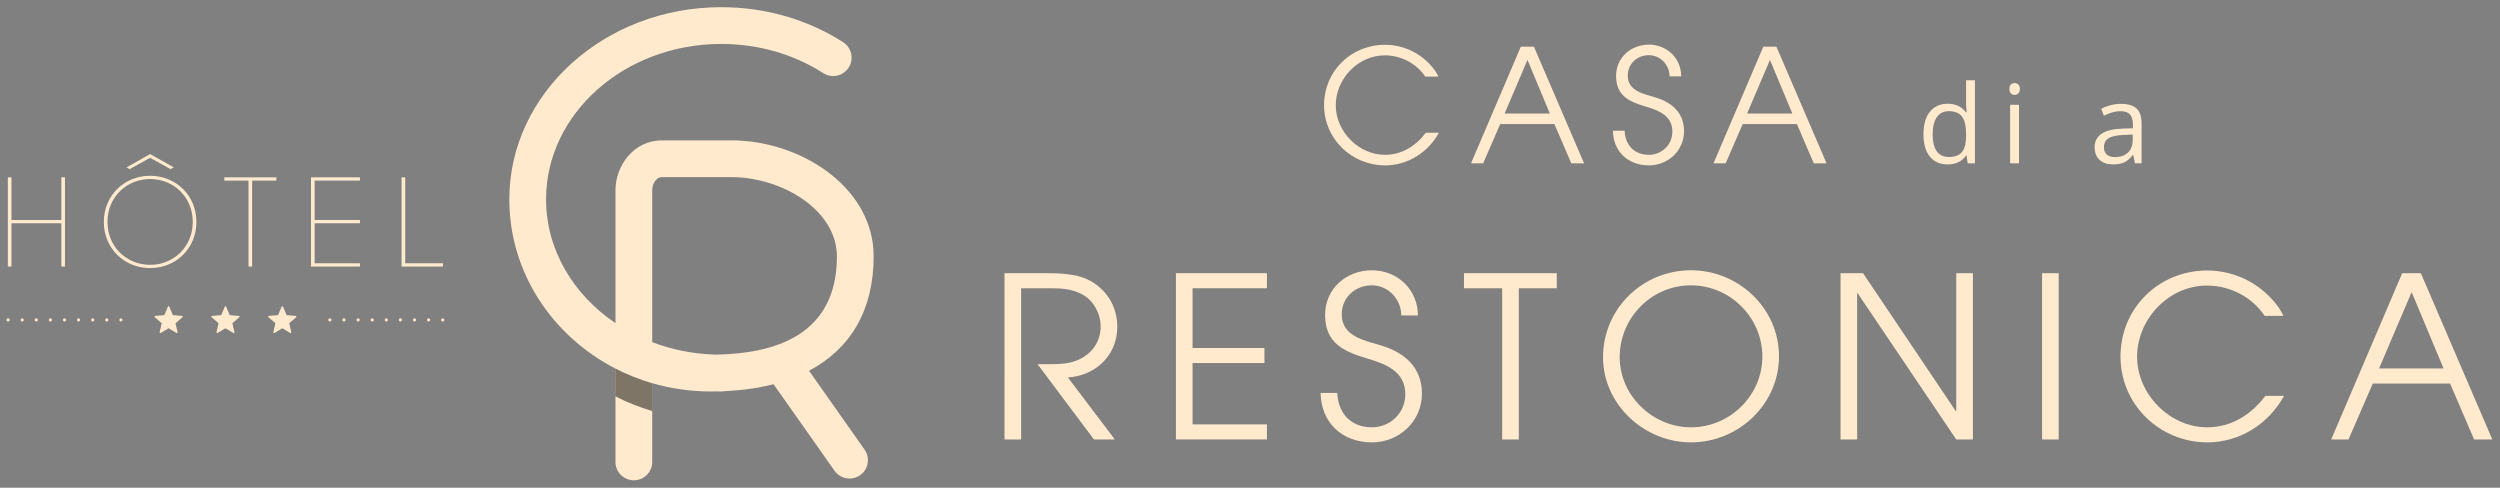 <?xml version="1.0" encoding="utf-8"?>
<!-- Generator: Adobe Illustrator 16.0.0, SVG Export Plug-In . SVG Version: 6.00 Build 0)  -->
<!DOCTYPE svg PUBLIC "-//W3C//DTD SVG 1.1//EN" "http://www.w3.org/Graphics/SVG/1.1/DTD/svg11.dtd">
<svg version="1.1" id="Calque_1" xmlns="http://www.w3.org/2000/svg" xmlns:xlink="http://www.w3.org/1999/xlink" x="0px" y="0px"
	 width="488.667px" height="95.334px" viewBox="0 0 488.667 95.334" enable-background="new 0 0 488.667 95.334"
	 xml:space="preserve">
<rect x="0" y="0" width="488.667" height="95.334" fill="#808080" stroke="none"/>
<g>
	<g>
		<path fill="#FFEACE" d="M158.136,72.466c8.187-4.314,12.636-11.953,12.636-22.339c0-13.1-13.373-22.045-26.358-22.651
			c-0.117-0.011-0.23-0.035-0.35-0.035h-14.67c-5.613,0-9.087,5.048-9.087,9.726v25.999c-8.238-5.554-13.569-14.334-13.569-24.202
			c0-16.749,15.353-30.375,34.228-30.375c7.221,0,14.125,1.972,19.968,5.708c1.671,1.068,3.892,0.58,4.958-1.093
			c1.07-1.672,0.581-3.89-1.091-4.96c-6.998-4.475-15.243-6.84-23.836-6.84c-22.835,0-41.411,16.851-41.411,37.56
			c0,14.287,8.409,26.732,20.752,33.079v18.245c0,1.982,1.608,3.591,3.591,3.591c1.984,0,3.591-1.606,3.591-3.591V74.897
			c3.627,1.054,7.47,1.625,11.455,1.625c0.415,0,0.817-0.01,1.225-0.019c0.266,0.002,0.529,0.019,0.797,0.019
			c0.221,0,0.432-0.028,0.641-0.064c3.485-0.154,6.693-0.607,9.599-1.359l11.92,16.918c0.697,0.99,1.811,1.523,2.938,1.523
			c0.715,0,1.436-0.215,2.064-0.654c1.622-1.143,2.012-3.385,0.866-5.006L158.136,72.466z M127.488,37.167
			c0-1.065,0.663-2.543,1.905-2.543h13.624c9.728,0,20.57,6.367,20.57,15.504c0,12.493-7.985,18.938-23.695,19.189
			c-4.394-0.123-8.579-0.973-12.404-2.434V37.167z"/>
		<path opacity="0.5" enable-background="new    " d="M120.307,72.042v5.439c2.268,1.19,4.67,2.092,7.182,2.881v-5.438
			C124.977,74.142,122.575,73.233,120.307,72.042z"/>
	</g>
</g>
<g>
	<g>
		<g>
			<path fill="#FFEACE" d="M270.742,32.327c-6.533,0-11.928-5.176-11.928-11.771c0-6.656,5.271-11.801,11.896-11.801
				c3.451,0,6.719,1.479,8.998,4.067c0.586,0.647,1.109,1.356,1.449,2.157H278.6c-1.757-2.619-4.778-4.159-7.921-4.159
				c-5.239,0-9.584,4.591-9.584,9.768c0,5.114,4.469,9.675,9.615,9.675c3.297,0,6.039-1.725,7.981-4.314h2.558
				C279.154,29.8,275.148,32.327,270.742,32.327z"/>
			<path fill="#FFEACE" d="M307.138,31.926l-3.299-7.672h-10.602l-3.328,7.672h-2.373l9.739-22.802h2.558l9.801,22.802H307.138z
				 M298.57,11.712l-4.468,10.477h8.847L298.57,11.712z"/>
			<path fill="#FFEACE" d="M322.3,32.327c-4.035,0-6.965-2.68-7.025-6.779h2.279c0.125,2.804,1.881,4.714,4.746,4.714
				c2.527,0,4.594-1.972,4.594-4.529c0-3.082-2.59-4.129-5.086-4.869c-3.234-0.955-5.918-2.063-5.918-6.009
				c0-3.605,2.898-6.131,6.41-6.131c3.516,0,6.318,2.65,6.318,6.194h-2.279c0-2.219-1.789-4.129-4.039-4.129
				c-2.279,0-4.129,1.664-4.129,3.976c0,3.05,3.113,3.574,5.424,4.283c3.268,0.986,5.578,3.05,5.578,6.594
				C329.173,29.431,326.062,32.327,322.3,32.327z"/>
			<path fill="#FFEACE" d="M354.535,31.926l-3.297-7.672h-10.602l-3.328,7.672h-2.373l9.738-22.802h2.559l9.799,22.802H354.535z
				 M345.968,11.712L341.5,22.189h8.844L345.968,11.712z"/>
		</g>
		<g>
			<path fill="#FFEACE" d="M208.731,73.776l9.178,12.119h-4.083l-11.022-14.711c2.02,0,5.006,0.133,6.982-0.482
				c3.162-0.967,5.358-3.514,5.358-6.895c0-2.461-1.362-5.049-3.558-6.236c-2.02-1.098-4.04-1.229-6.323-1.229h-5.665v29.555h-3.25
				V53.399h8.256c2.459,0,5.708,0.131,7.992,1.229c3.646,1.757,5.797,5.226,5.797,9.267
				C218.393,69.429,214.177,73.427,208.731,73.776z"/>
			<path fill="#FFEACE" d="M229.854,85.896V53.399h17.784v2.943h-14.534v11.68h14.051v2.942h-14.051v11.988h14.534v2.942H229.854
				L229.854,85.896z"/>
			<path fill="#FFEACE" d="M268.15,86.468c-5.754,0-9.927-3.82-10.016-9.662h3.25c0.178,3.998,2.682,6.721,6.766,6.721
				c3.602,0,6.545-2.811,6.545-6.457c0-4.391-3.689-5.885-7.246-6.938c-4.613-1.361-8.434-2.941-8.434-8.564
				c0-5.137,4.128-8.736,9.135-8.736c5.008,0,9.004,3.775,9.004,8.826h-3.25c0-3.161-2.548-5.885-5.754-5.885
				c-3.25,0-5.886,2.371-5.886,5.664c0,4.348,4.437,5.094,7.729,6.104c4.655,1.405,7.95,4.349,7.95,9.397
				C277.945,82.34,273.507,86.468,268.15,86.468z"/>
			<path fill="#FFEACE" d="M296.875,56.343v29.555h-3.25V56.343h-7.467v-2.943h18.141v2.943H296.875L296.875,56.343z"/>
			<path fill="#FFEACE" d="M330.517,86.468c-9.092,0-17.174-7.378-17.174-16.645c0-9.484,7.73-16.993,17.174-16.993
				c9.313,0,17.217,7.421,17.217,16.817C347.734,79.045,339.785,86.468,330.517,86.468z M330.517,55.771
				c-7.729,0-13.922,6.369-13.922,14.053c0,7.511,6.457,13.703,13.922,13.703c7.6,0,13.967-6.192,13.967-13.836
				C344.484,62.052,338.16,55.771,330.517,55.771z"/>
			<path fill="#FFEACE" d="M382.38,85.896l-19.279-28.588h-0.088v28.588h-3.248V53.399h4.393l18.137,26.965h0.088V53.399h3.25
				v32.496H382.38z"/>
			<path fill="#FFEACE" d="M399.158,85.896V53.399h3.248v32.496H399.158z"/>
			<path fill="#FFEACE" d="M431.476,86.468c-9.309,0-16.992-7.378-16.992-16.775c0-9.483,7.508-16.818,16.947-16.818
				c4.922,0,9.574,2.107,12.824,5.798c0.834,0.921,1.58,1.933,2.064,3.073h-3.645c-2.504-3.732-6.809-5.93-11.287-5.93
				c-7.465,0-13.656,6.543-13.656,13.922c0,7.289,6.367,13.789,13.699,13.789c4.699,0,8.607-2.461,11.375-6.148h3.645
				C443.464,82.868,437.755,86.468,431.476,86.468z"/>
			<path fill="#FFEACE" d="M483.605,85.896l-4.699-10.935h-15.107l-4.742,10.935h-3.381l13.875-32.496h3.646l13.965,32.496H483.605z
				 M471.396,57.088l-6.367,14.933h12.604L471.396,57.088z"/>
		</g>
		<g>
			<path fill="#FFEACE" d="M384.398,30.393h-0.096c-0.801,1.162-1.998,1.743-3.59,1.743c-1.496,0-2.66-0.511-3.492-1.534
				c-0.83-1.022-1.246-2.477-1.246-4.363c0-1.885,0.418-3.35,1.252-4.394c0.836-1.043,1.998-1.565,3.486-1.565
				c1.551,0,2.74,0.563,3.568,1.69h0.137l-0.074-0.825l-0.041-0.803v-4.655h1.732v16.239h-1.408L384.398,30.393z M380.931,30.685
				c1.184,0,2.039-0.322,2.572-0.966c0.533-0.643,0.799-1.682,0.799-3.115v-0.366c0-1.621-0.27-2.778-0.809-3.47
				s-1.4-1.038-2.584-1.038c-1.016,0-1.793,0.395-2.332,1.185s-0.809,1.904-0.809,3.345c0,1.461,0.268,2.563,0.805,3.308
				C379.111,30.313,379.894,30.685,380.931,30.685z"/>
			<path fill="#FFEACE" d="M392.771,17.388c0-0.396,0.098-0.687,0.293-0.872c0.191-0.184,0.438-0.276,0.729-0.276
				c0.279,0,0.52,0.095,0.721,0.282c0.203,0.188,0.303,0.477,0.303,0.866c0,0.391-0.1,0.68-0.303,0.873
				c-0.201,0.19-0.441,0.287-0.721,0.287c-0.291,0-0.535-0.096-0.729-0.287C392.869,18.068,392.771,17.778,392.771,17.388z
				 M394.65,31.926h-1.732V20.488h1.732V31.926z"/>
			<path fill="#FFEACE" d="M417.324,31.926l-0.348-1.628h-0.084c-0.568,0.717-1.139,1.202-1.703,1.456
				c-0.568,0.254-1.275,0.381-2.125,0.381c-1.135,0-2.023-0.292-2.666-0.876c-0.646-0.585-0.967-1.416-0.967-2.495
				c0-2.311,1.848-3.521,5.541-3.632l1.941-0.063v-0.71c0-0.897-0.193-1.56-0.578-1.988c-0.387-0.428-1.004-0.642-1.854-0.642
				c-0.953,0-2.031,0.292-3.236,0.877l-0.531-1.326c0.564-0.307,1.182-0.546,1.855-0.72c0.67-0.174,1.344-0.261,2.02-0.261
				c1.363,0,2.373,0.303,3.031,0.908c0.656,0.605,0.986,1.576,0.986,2.911v7.807L417.324,31.926L417.324,31.926z M413.408,30.706
				c1.08,0,1.926-0.295,2.543-0.887c0.615-0.591,0.924-1.419,0.924-2.484v-1.033l-1.732,0.073c-1.379,0.049-2.373,0.263-2.98,0.642
				c-0.609,0.38-0.914,0.969-0.914,1.769c0,0.626,0.189,1.103,0.568,1.431C412.197,30.542,412.724,30.706,413.408,30.706z"/>
		</g>
	</g>
</g>
<g>
	<g>
		<path fill="#FFEACE" d="M11.993,52.095v-8.453H2.239v8.453H1.533v-17.43H2.24v8.34h9.754v-8.34H12.7v17.43H11.993z"/>
		<path fill="#FFEACE" d="M29.343,52.401c-4.995,0-9.047-3.791-9.047-9.021c0-5.229,4.052-9.022,9.047-9.022
			c4.995,0,9.047,3.793,9.047,9.022C38.39,48.61,34.338,52.401,29.343,52.401z M29.343,34.995c-4.618,0-8.34,3.558-8.34,8.386
			c0,4.831,3.722,8.386,8.34,8.386c4.617,0,8.339-3.556,8.339-8.386C37.683,38.553,33.96,34.995,29.343,34.995z M33.348,33.063
			l-4.005-2.215l-4.005,2.215l-0.589-0.354l4.594-2.592l4.617,2.592L33.348,33.063z"/>
		<path fill="#FFEACE" d="M49.286,35.302v16.792h-0.708V35.302h-4.735v-0.637h10.178v0.637H49.286z"/>
		<path fill="#FFEACE" d="M60.792,52.095v-17.43h9.565v0.637H61.5v7.703h8.858v0.637H61.5v7.818h8.858v0.635H60.792z"/>
		<path fill="#FFEACE" d="M78.497,52.095v-17.43h0.708V51.46h7.374v0.635H78.497z"/>
	</g>
</g>
<g>
	<g>
		<path fill="#FFEACE" d="M20.884,62.841h-0.007c-0.169,0-0.307-0.138-0.307-0.307c0-0.17,0.137-0.307,0.307-0.307h0.007
			c0.169,0,0.306,0.137,0.306,0.307C21.19,62.703,21.053,62.841,20.884,62.841z M18.127,62.841H18.12
			c-0.169,0-0.306-0.138-0.306-0.307c0-0.17,0.137-0.307,0.306-0.307h0.007c0.169,0,0.307,0.137,0.307,0.307
			C18.434,62.703,18.296,62.841,18.127,62.841z M15.37,62.841h-0.007c-0.168,0-0.306-0.138-0.306-0.307
			c0-0.17,0.138-0.307,0.306-0.307h0.007c0.169,0,0.306,0.137,0.306,0.307C15.676,62.703,15.539,62.841,15.37,62.841z
			 M12.612,62.841h-0.007c-0.169,0-0.306-0.138-0.306-0.307c0-0.17,0.137-0.307,0.306-0.307h0.007c0.169,0,0.307,0.137,0.307,0.307
			C12.919,62.703,12.781,62.841,12.612,62.841z M9.854,62.841H9.848c-0.169,0-0.307-0.138-0.307-0.307
			c0-0.17,0.137-0.307,0.307-0.307h0.006c0.169,0,0.307,0.137,0.307,0.307C10.161,62.703,10.024,62.841,9.854,62.841z M7.097,62.841
			H7.09c-0.169,0-0.307-0.138-0.307-0.307c0-0.17,0.137-0.307,0.307-0.307h0.007c0.169,0,0.306,0.137,0.306,0.307
			C7.403,62.703,7.267,62.841,7.097,62.841z M4.34,62.841H4.333c-0.169,0-0.306-0.138-0.306-0.307c0-0.17,0.137-0.307,0.306-0.307
			H4.34c0.169,0,0.306,0.137,0.306,0.307C4.646,62.703,4.509,62.841,4.34,62.841z M1.583,62.841H1.575
			c-0.169,0-0.306-0.138-0.306-0.307c0-0.17,0.137-0.307,0.306-0.307h0.007c0.169,0,0.306,0.137,0.306,0.307
			C1.888,62.703,1.751,62.841,1.583,62.841z"/>
	</g>
	<g>
		<path fill="#FFEACE" d="M23.638,62.841c-0.169,0-0.309-0.138-0.309-0.307c0-0.17,0.136-0.307,0.306-0.307h0.003
			c0.169,0,0.307,0.137,0.307,0.307C23.945,62.703,23.808,62.841,23.638,62.841z"/>
	</g>
</g>
<g>
	<g>
		<path fill="#FFEACE" d="M64.482,62.841c-0.169,0-0.308-0.138-0.308-0.307c0-0.17,0.135-0.307,0.305-0.307h0.003
			c0.169,0,0.306,0.137,0.306,0.307C64.788,62.703,64.651,62.841,64.482,62.841z"/>
	</g>
	<g>
		<path fill="#FFEACE" d="M86.542,62.841h-0.007c-0.169,0-0.306-0.138-0.306-0.307c0-0.17,0.137-0.307,0.306-0.307h0.007
			c0.168,0,0.306,0.137,0.306,0.307C86.848,62.703,86.71,62.841,86.542,62.841z M83.784,62.841h-0.007
			c-0.169,0-0.306-0.138-0.306-0.307c0-0.17,0.137-0.307,0.306-0.307h0.007c0.169,0,0.307,0.137,0.307,0.307
			C84.091,62.703,83.953,62.841,83.784,62.841z M81.026,62.841H81.02c-0.169,0-0.306-0.138-0.306-0.307
			c0-0.17,0.137-0.307,0.306-0.307h0.007c0.169,0,0.306,0.137,0.306,0.307C81.333,62.703,81.196,62.841,81.026,62.841z
			 M78.269,62.841h-0.007c-0.169,0-0.307-0.138-0.307-0.307c0-0.17,0.137-0.307,0.307-0.307h0.007c0.169,0,0.306,0.137,0.306,0.307
			C78.575,62.703,78.438,62.841,78.269,62.841z M75.511,62.841h-0.007c-0.169,0-0.307-0.138-0.307-0.307
			c0-0.17,0.138-0.307,0.307-0.307h0.007c0.169,0,0.307,0.137,0.307,0.307C75.818,62.703,75.681,62.841,75.511,62.841z
			 M72.754,62.841h-0.007c-0.169,0-0.306-0.138-0.306-0.307c0-0.17,0.137-0.307,0.306-0.307h0.007c0.169,0,0.306,0.137,0.306,0.307
			C73.06,62.703,72.923,62.841,72.754,62.841z M69.997,62.841H69.99c-0.169,0-0.306-0.138-0.306-0.307
			c0-0.17,0.137-0.307,0.306-0.307h0.007c0.169,0,0.307,0.137,0.307,0.307C70.304,62.703,70.166,62.841,69.997,62.841z
			 M67.239,62.841h-0.007c-0.169,0-0.307-0.138-0.307-0.307c0-0.17,0.138-0.307,0.307-0.307h0.007c0.169,0,0.307,0.137,0.307,0.307
			C67.546,62.703,67.409,62.841,67.239,62.841z"/>
	</g>
</g>
<g>
	<g>
		<g>
			<path fill="#FFEACE" d="M33.088,59.935l0.703,1.662l1.797,0.153c0.125,0.011,0.176,0.167,0.081,0.249l-1.363,1.182l0.408,1.758
				c0.029,0.121-0.104,0.219-0.21,0.154l-1.545-0.934l-1.546,0.934c-0.106,0.063-0.239-0.033-0.21-0.154l0.408-1.758l-1.364-1.182
				c-0.094-0.083-0.043-0.238,0.082-0.249l1.797-0.153l0.703-1.662C32.876,59.817,33.039,59.817,33.088,59.935L33.088,59.935z"/>
		</g>
	</g>
	<g>
		<g>
			<path fill="#FFEACE" d="M44.2,59.935l0.703,1.662L46.7,61.75c0.125,0.011,0.175,0.167,0.081,0.249l-1.363,1.182l0.408,1.758
				c0.029,0.121-0.104,0.219-0.21,0.154l-1.546-0.934l-1.545,0.934c-0.107,0.063-0.24-0.033-0.211-0.154l0.409-1.758l-1.364-1.182
				c-0.094-0.083-0.043-0.238,0.082-0.249l1.797-0.153l0.703-1.662C43.988,59.817,44.151,59.817,44.2,59.935L44.2,59.935z"/>
		</g>
	</g>
	<g>
		<g>
			<path fill="#FFEACE" d="M55.311,59.935l0.704,1.662l1.797,0.153c0.125,0.011,0.176,0.167,0.081,0.249l-1.363,1.182l0.408,1.758
				c0.029,0.121-0.104,0.219-0.21,0.154l-1.545-0.934l-1.546,0.934c-0.106,0.063-0.239-0.033-0.21-0.154l0.409-1.758l-1.365-1.182
				c-0.094-0.083-0.043-0.238,0.082-0.249l1.798-0.153l0.703-1.662C55.1,59.817,55.263,59.817,55.311,59.935L55.311,59.935z"/>
		</g>
	</g>
</g>
</svg>
